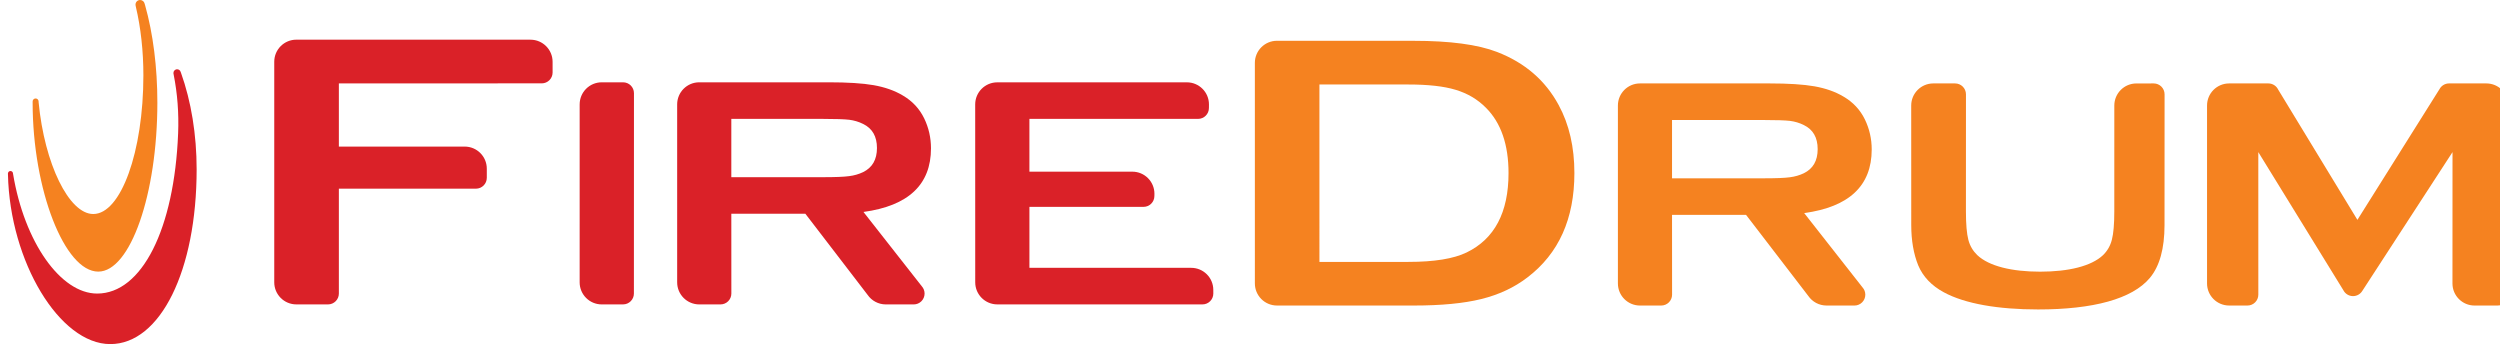 <?xml version="1.0" encoding="UTF-8"?> <!-- Generator: Adobe Illustrator 16.0.0, SVG Export Plug-In . SVG Version: 6.00 Build 0) --> <svg xmlns="http://www.w3.org/2000/svg" xmlns:xlink="http://www.w3.org/1999/xlink" version="1.1" id="Layer_1" x="0px" y="0px" width="494.049px" height="68px" viewBox="0 0 494.049 68" xml:space="preserve"> <g> <g> <path fill="#F58220" d="M345.054,42.462h-14.628l0.009,15.772c0,1.187-0.963,2.147-2.151,2.147h-4.195 c-2.409,0-4.36-1.954-4.36-4.364V20.853c0-2.411,1.953-4.366,4.36-4.366l25.582-0.001c3.742,0,6.702,0.186,8.899,0.571 c2.199,0.392,4.119,1.061,5.736,2.028c1.906,1.109,3.307,2.618,4.24,4.538c0.885,1.838,1.341,3.82,1.341,5.908 c0,7.17-4.458,11.365-13.344,12.578l11.526,14.686c0.343,0.38,0.554,0.885,0.554,1.438c0,1.188-0.964,2.149-2.153,2.149 l-5.513-0.004c-1.489,0-2.802-0.744-3.593-1.88L345.054,42.462z M330.426,35.238h18.091c2.446,0,4.178-0.065,5.192-0.207 c0.992-0.125,1.915-0.389,2.757-0.793c1.823-0.889,2.742-2.467,2.742-4.768c0-2.296-0.919-3.883-2.742-4.76 c-0.855-0.431-1.777-0.7-2.742-0.824c-0.969-0.109-2.715-0.17-5.207-0.17h-18.091V35.238L330.426,35.238z"></path> <path fill="#F58220" d="M279.392,8.066c7.143,0,12.631,0.729,16.45,2.201c5.487,2.118,9.543,5.607,12.177,10.486 c2.09,3.837,3.112,8.326,3.112,13.453c0,9.026-3.084,15.899-9.284,20.621c-2.606,2-5.65,3.414-9.123,4.272 c-3.483,0.86-7.93,1.281-13.33,1.281l-27.043-0.002c-2.41,0-4.363-1.956-4.363-4.365l-0.002-43.59 c0-2.409,1.955-4.364,4.363-4.364L279.392,8.066z M260.747,51.757h17.572c5.111,0,8.963-0.623,11.521-1.87 c5.518-2.68,8.275-7.914,8.275-15.683c0-5.608-1.479-9.925-4.463-12.907c-1.649-1.667-3.649-2.85-5.995-3.551 c-2.339-0.708-5.453-1.048-9.341-1.048h-17.571L260.747,51.757L260.747,51.757z"></path> <path fill="#F58220" d="M484.665,30.059l-0.011,25.959c0,2.41,1.954,4.362,4.364,4.362h4.554c1.188,0,2.15-0.96,2.15-2.147 l-0.007-37.381c0-2.411-1.954-4.366-4.361-4.366l-7.368-0.002c-0.824,0-1.54,0.464-1.901,1.146l-16.216,25.816l-15.654-25.732 c-0.351-0.727-1.087-1.23-1.949-1.23l-7.749,0.002c-2.41,0-4.362,1.955-4.362,4.366v35.165c0,2.408,1.958,4.36,4.362,4.36 l3.622,0.002c1.188,0,2.151-0.963,2.151-2.149l-0.004-28.172l16.805,27.291c0.356,0.694,1.079,1.168,1.912,1.168 c0.789,0,1.479-0.425,1.854-1.06L484.665,30.059z"></path> <path fill="#F58220" d="M427.752,44.465c0,4.658-0.964,8.135-2.9,10.459c-3.487,4.16-11.186,6.23-22.094,6.23 c-7.868,0-14.424-1.118-18.604-3.383c-2.434-1.309-4.129-3.084-5.073-5.326c-0.907-2.23-1.38-4.898-1.38-7.98l-0.008-23.613 c0-2.411,1.955-4.366,4.363-4.366h4.305c1.188,0,2.152,0.963,2.152,2.149l-0.007,23.134c0,2.521,0.161,4.394,0.474,5.604 c0.318,1.224,0.914,2.215,1.773,3.045c2.309,2.181,6.814,3.269,12.416,3.269c5.621,0,10.123-1.088,12.432-3.269 c0.849-0.83,1.431-1.821,1.745-3.045c0.319-1.212,0.479-3.085,0.479-5.604l0.004-20.913c0-2.411,1.952-4.365,4.362-4.365 l3.42-0.005c1.188,0,2.15,0.963,2.15,2.151L427.752,44.465z"></path> </g> <g> <path fill="#DA2128" d="M114.55,55.795c0,2.409,1.955,4.363,4.365,4.363l4.208-0.002c1.188,0,2.149-0.961,2.149-2.149l0.012-39.59 c0-1.187-0.963-2.15-2.151-2.15l-4.218-0.001c-2.41,0-4.363,1.955-4.363,4.364L114.55,55.795z"></path> <path fill="#DA2128" d="M159.151,42.236h-14.627l0.006,15.773c0,1.188-0.963,2.149-2.15,2.149h-4.195 c-2.411,0-4.365-1.956-4.365-4.365V20.63c0-2.411,1.956-4.365,4.365-4.365l25.581-0.001c3.743,0,6.699,0.186,8.899,0.57 c2.199,0.393,4.12,1.061,5.737,2.029c1.903,1.109,3.307,2.618,4.239,4.538c0.886,1.837,1.341,3.819,1.341,5.908 c0,7.17-4.458,11.365-13.344,12.578l11.527,14.686c0.343,0.381,0.551,0.886,0.551,1.439c0,1.188-0.962,2.148-2.149,2.148 l-5.515-0.002c-1.487,0-2.8-0.743-3.588-1.879L159.151,42.236z M144.523,35.016h18.087c2.447,0,4.179-0.066,5.194-0.207 c0.994-0.123,1.915-0.389,2.757-0.791c1.823-0.89,2.744-2.467,2.744-4.769c0-2.294-0.92-3.882-2.744-4.759 c-0.855-0.432-1.779-0.699-2.742-0.823c-0.967-0.109-2.714-0.171-5.208-0.171h-18.087L144.523,35.016L144.523,35.016z"></path> <path fill="#DA2128" d="M192.723,55.791c0,2.411,1.956,4.363,4.364,4.363l40.538,0.002c1.188,0,2.15-0.961,2.15-2.151 l-0.003-0.715c0-2.41-1.956-4.362-4.365-4.362l-31.973-0.006V40.887l22.547-0.006c1.187,0,2.15-0.962,2.15-2.148l0.008-0.445 c0-2.409-1.956-4.363-4.366-4.363h-20.34v-10.43l33.326-0.001c1.186,0,2.149-0.962,2.149-2.149l0.007-0.712 c0-2.411-1.954-4.364-4.365-4.364l-37.469,0.002c-2.411,0-4.364,1.955-4.364,4.365L192.723,55.791z"></path> <path fill="#DA2128" d="M58.56,7.84c-2.411,0-4.363,1.954-4.363,4.364v43.587c0,2.411,1.954,4.365,4.363,4.365l6.257,0.002 c1.188,0,2.15-0.963,2.15-2.151l-0.001-20.722l27.085,0.002c1.188,0,2.151-0.963,2.151-2.148v-1.806 c0-2.41-1.956-4.364-4.365-4.364l-24.871-0.003V16.477l40.09-0.003c1.188,0,2.15-0.963,2.15-2.151l-0.003-2.116 c0-2.41-1.956-4.363-4.366-4.363L58.56,7.84z"></path> </g> </g> <g> <path fill="#DA2128" d="M35.764,14.377l-0.054-0.14c-0.084-0.323-0.375-0.548-0.708-0.548c-0.402,0-0.729,0.327-0.729,0.729 c0,0.035,0.002,0.071,0.009,0.12l0.042,0.23c0.74,3.712,1.036,7.605,0.878,11.57c-0.751,18.947-7.181,31.676-15.998,31.676 c-7.232,0-14.376-10.154-16.617-23.617L2.57,34.296c0-0.277-0.226-0.503-0.503-0.503c-0.278,0-0.503,0.226-0.503,0.539l0.011,0.166 C1.956,51.719,11.782,68,21.792,68c9.89,0,17.068-14.524,17.068-34.536C38.861,26.641,37.79,20.042,35.764,14.377z"></path> <path fill="#F58220" d="M19.421,53.676c6.33,0,11.677-15.293,11.677-33.394c0-6.961-0.839-13.623-2.43-19.269l-0.088-0.29 C28.492,0.304,28.118,0,27.689,0c-0.502,0-0.91,0.408-0.91,0.909c0,0.064,0.007,0.125,0.019,0.182l0.049,0.251 c0.974,4.103,1.489,8.782,1.489,13.531c0,15.119-4.444,27.42-9.906,27.42c-4.801,0-9.646-9.926-10.801-22.11l-0.003-0.139 c0-0.324-0.264-0.587-0.588-0.587c-0.324,0-0.588,0.264-0.588,0.586l-0.001,0.24C6.448,37.447,12.752,53.676,19.421,53.676z"></path> </g> </svg> 